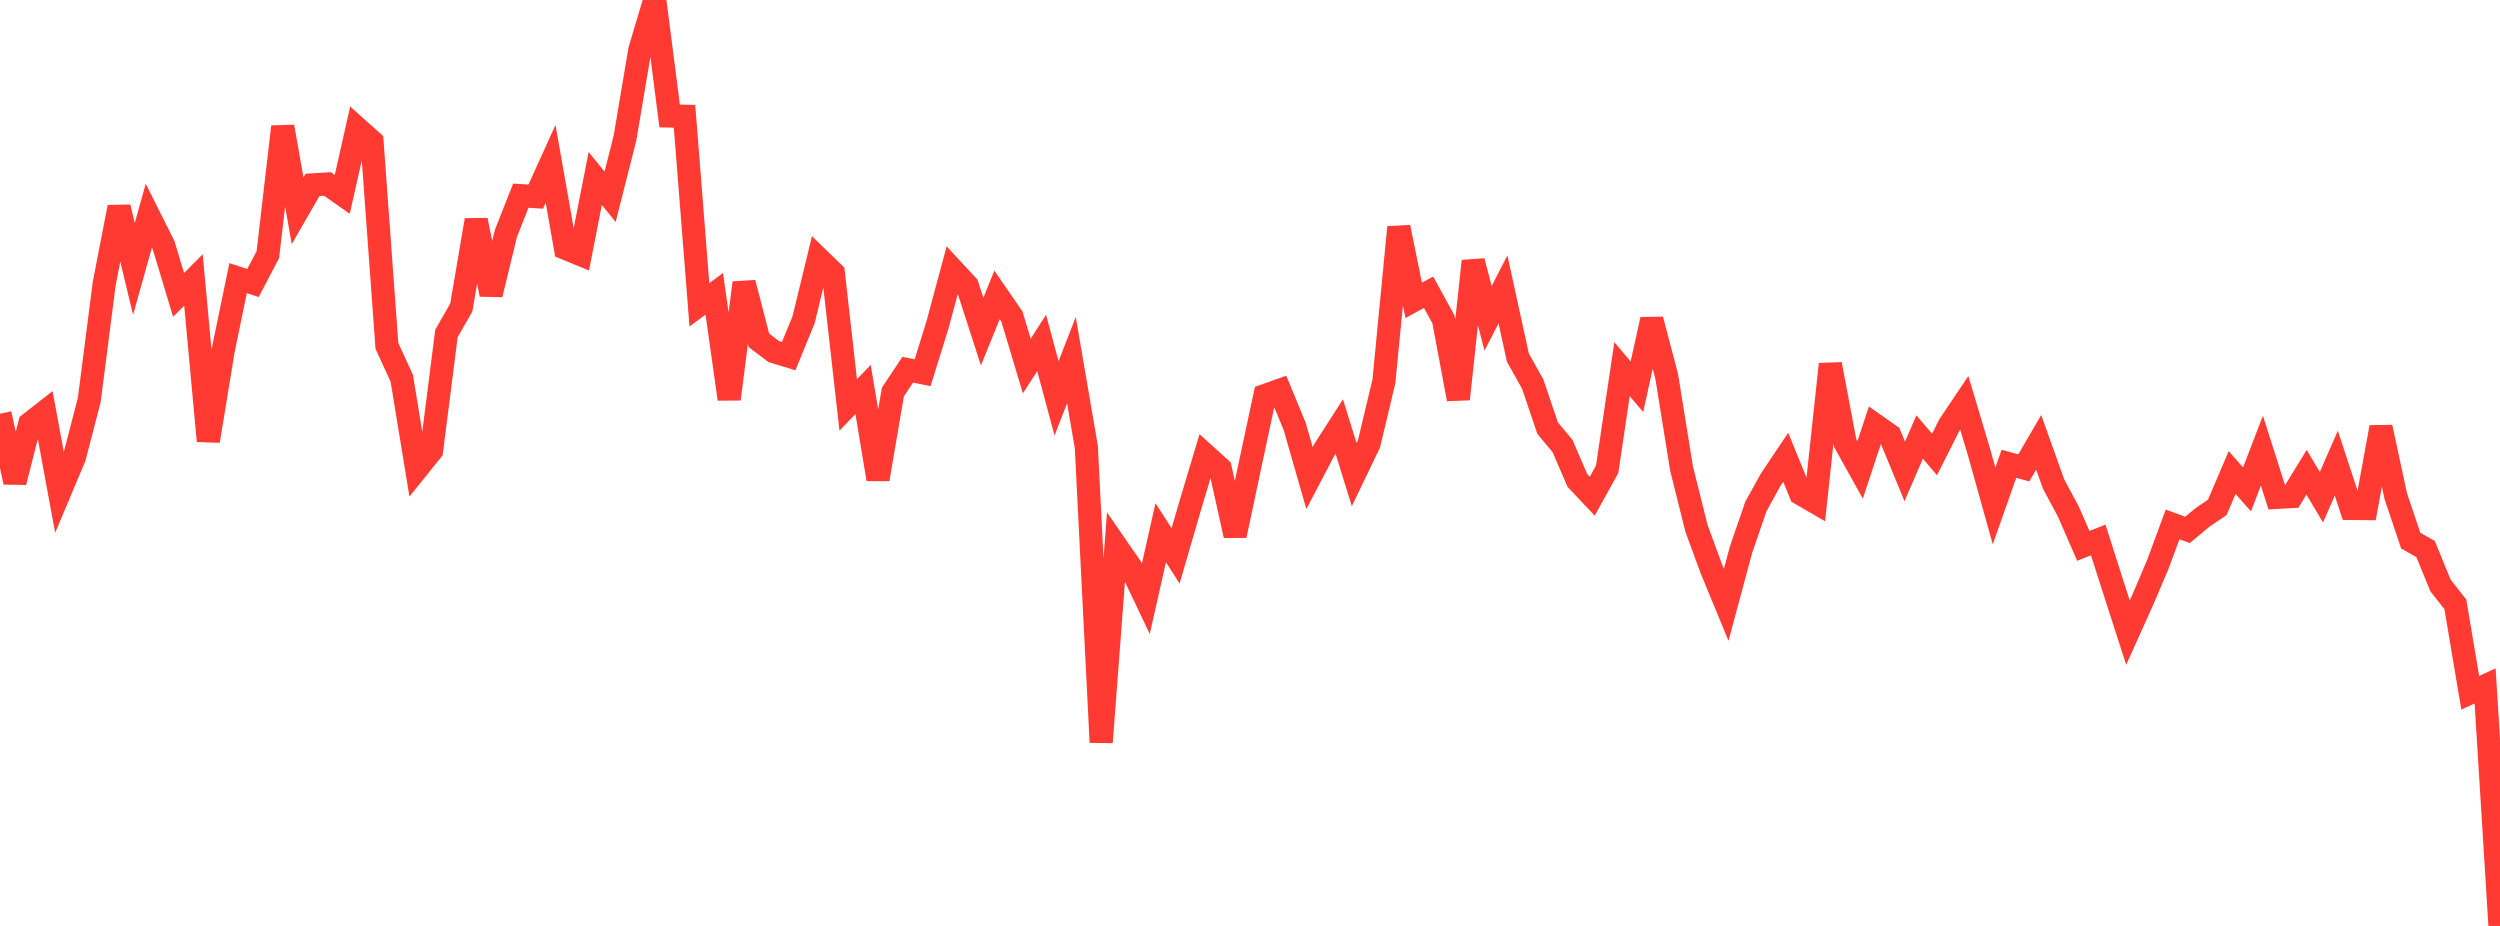 <?xml version="1.0" standalone="no"?>
<!DOCTYPE svg PUBLIC "-//W3C//DTD SVG 1.1//EN" "http://www.w3.org/Graphics/SVG/1.1/DTD/svg11.dtd">

<svg width="135" height="50" viewBox="0 0 135 50" preserveAspectRatio="none" 
  xmlns="http://www.w3.org/2000/svg"
  xmlns:xlink="http://www.w3.org/1999/xlink">


<polyline points="0.0, 22.342 0.804, 26.036 1.607, 22.877 2.411, 22.248 3.214, 26.6 4.018, 24.69 4.821, 21.596 5.625, 15.331 6.429, 11.188 7.232, 14.521 8.036, 11.651 8.839, 13.253 9.643, 15.924 10.446, 15.118 11.25, 23.812 12.054, 18.908 12.857, 15.019 13.661, 15.281 14.464, 13.751 15.268, 6.843 16.071, 11.381 16.875, 9.984 17.679, 9.935 18.482, 10.498 19.286, 6.927 20.089, 7.645 20.893, 18.678 21.696, 20.426 22.5, 25.333 23.304, 24.332 24.107, 18.01 24.911, 16.603 25.714, 11.886 26.518, 15.901 27.321, 12.599 28.125, 10.566 28.929, 10.617 29.732, 8.845 30.536, 13.408 31.339, 13.739 32.143, 9.639 32.946, 10.626 33.75, 7.45 34.554, 2.683 35.357, 0.0 36.161, 6.264 36.964, 6.279 37.768, 16.459 38.571, 15.867 39.375, 21.55 40.179, 15.272 40.982, 18.38 41.786, 18.986 42.589, 19.231 43.393, 17.269 44.196, 13.964 45.0, 14.745 45.804, 21.864 46.607, 21.031 47.411, 25.879 48.214, 21.173 49.018, 19.965 49.821, 20.126 50.625, 17.54 51.429, 14.556 52.232, 15.424 53.036, 17.907 53.839, 15.924 54.643, 17.091 55.446, 19.766 56.25, 18.52 57.054, 21.514 57.857, 19.446 58.661, 24.133 59.464, 40.084 60.268, 29.478 61.071, 30.643 61.875, 32.334 62.679, 28.766 63.482, 30.016 64.286, 27.253 65.089, 24.573 65.893, 25.301 66.696, 28.917 67.5, 25.123 68.304, 21.362 69.107, 21.076 69.911, 23.021 70.714, 25.817 71.518, 24.283 72.321, 23.029 73.125, 25.629 73.929, 23.955 74.732, 20.584 75.536, 12.269 76.339, 16.22 77.143, 15.78 77.946, 17.248 78.75, 21.551 79.554, 14.101 80.357, 17.192 81.161, 15.626 81.964, 19.307 82.768, 20.744 83.571, 23.119 84.375, 24.083 85.179, 25.943 85.982, 26.795 86.786, 25.343 87.589, 19.935 88.393, 20.883 89.196, 17.254 90.0, 20.315 90.804, 25.302 91.607, 28.521 92.411, 30.714 93.214, 32.662 94.018, 29.674 94.821, 27.343 95.625, 25.89 96.429, 24.693 97.232, 26.658 98.036, 27.125 98.839, 19.667 99.643, 23.935 100.446, 25.378 101.25, 22.946 102.054, 23.51 102.857, 25.457 103.661, 23.597 104.464, 24.542 105.268, 22.95 106.071, 21.754 106.875, 24.442 107.679, 27.319 108.482, 25.044 109.286, 25.266 110.089, 23.887 110.893, 26.135 111.696, 27.634 112.5, 29.478 113.304, 29.157 114.107, 31.672 114.911, 34.162 115.714, 32.379 116.518, 30.489 117.321, 28.319 118.125, 28.615 118.929, 27.945 119.732, 27.401 120.536, 25.517 121.339, 26.427 122.143, 24.334 122.946, 26.859 123.75, 26.814 124.554, 25.504 125.357, 26.848 126.161, 25.01 126.964, 27.456 127.768, 27.462 128.571, 23.072 129.375, 26.801 130.179, 29.194 130.982, 29.648 131.786, 31.614 132.589, 32.635 133.393, 37.408 134.196, 37.038 135.0, 50.0" fill="none" stroke="#ff3a33" stroke-width="1.25"/>

</svg>
